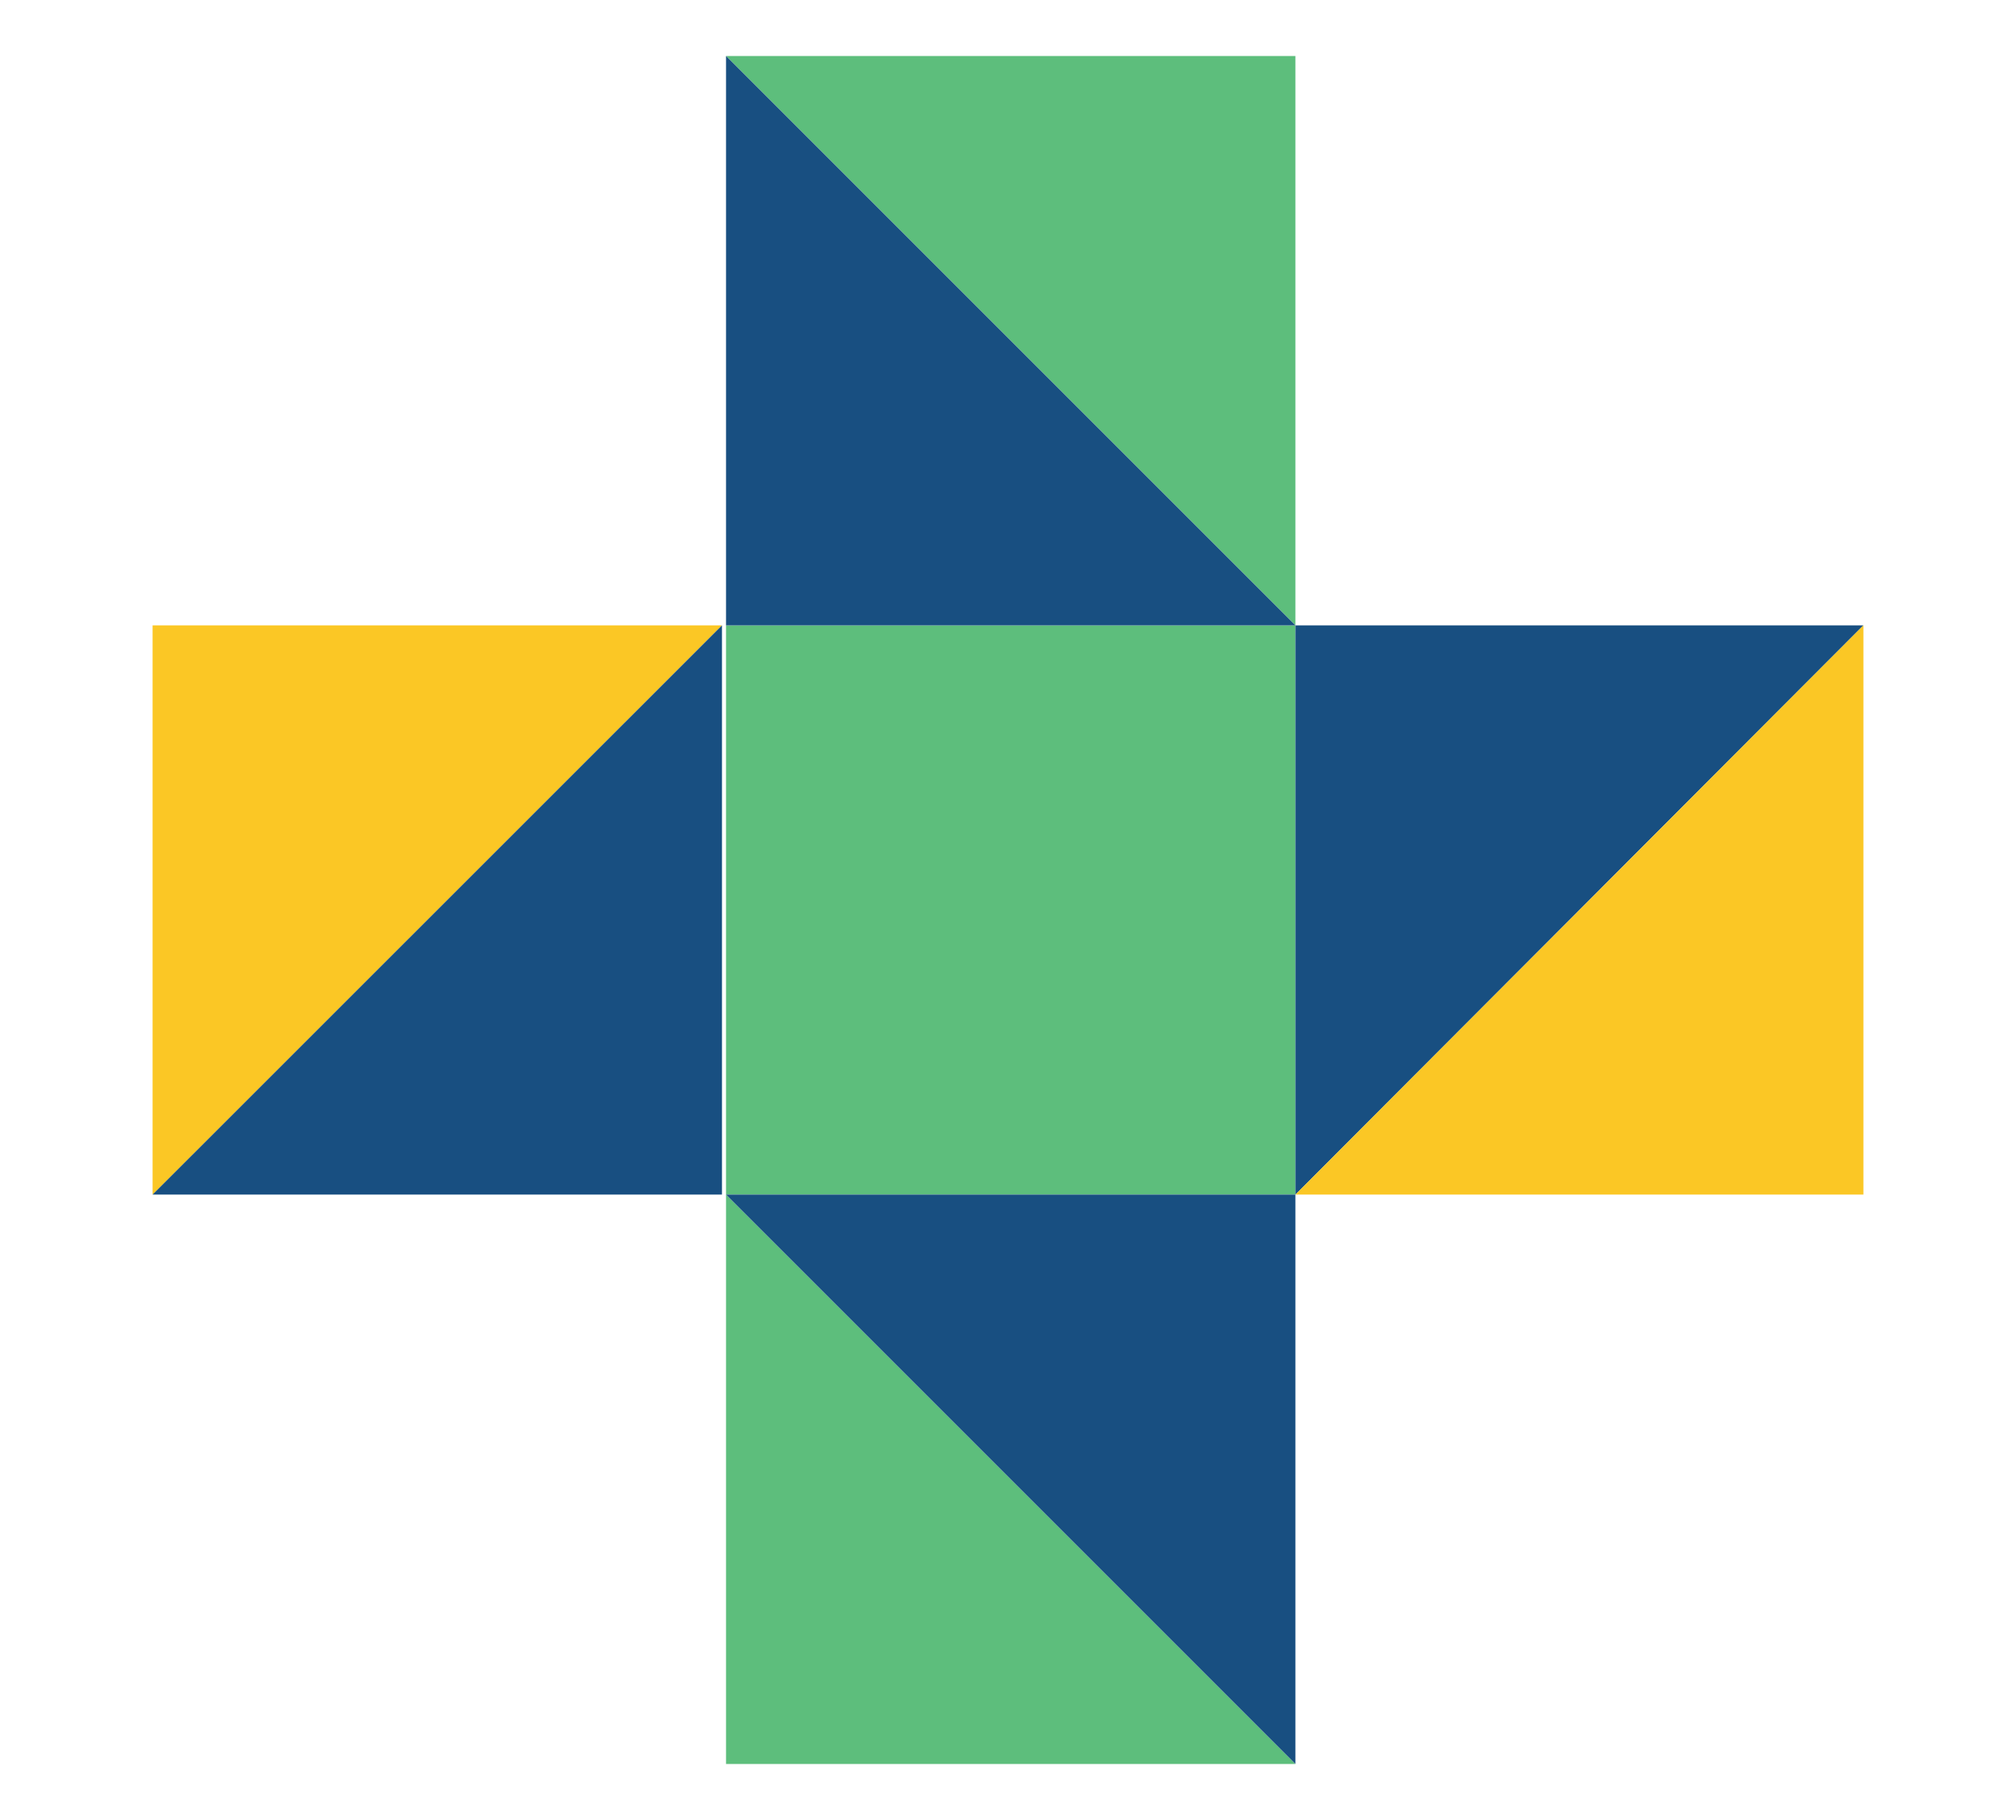 <svg id="Layer_1" data-name="Layer 1" xmlns="http://www.w3.org/2000/svg" viewBox="0 0 144 130"><defs><style>.cls-1{fill:#5dbe7c;}.cls-2{fill:#184f81;}.cls-3{fill:#fbc725;}</style></defs><title>icone-copagaz-beneficios-assistencia_medica_odonto</title><path class="cls-1" d="M92.53,44.67V4H51.86L92.53,44.67H51.86V85.33H92.53Z"/><path class="cls-2" d="M51.86,4V44.67H92.53Z"/><path class="cls-2" d="M92.53,44.67V85.33L133.1,44.67Z"/><path class="cls-3" d="M133.1,44.67,92.53,85.33H133.1Z"/><path class="cls-3" d="M10.9,44.67V85.33L51.57,44.67Z"/><path class="cls-2" d="M51.57,44.67,10.9,85.33H51.57Z"/><path class="cls-1" d="M51.86,85.33V126H92.53Z"/><path class="cls-2" d="M51.86,85.33,92.53,126V85.33Z"/></svg>